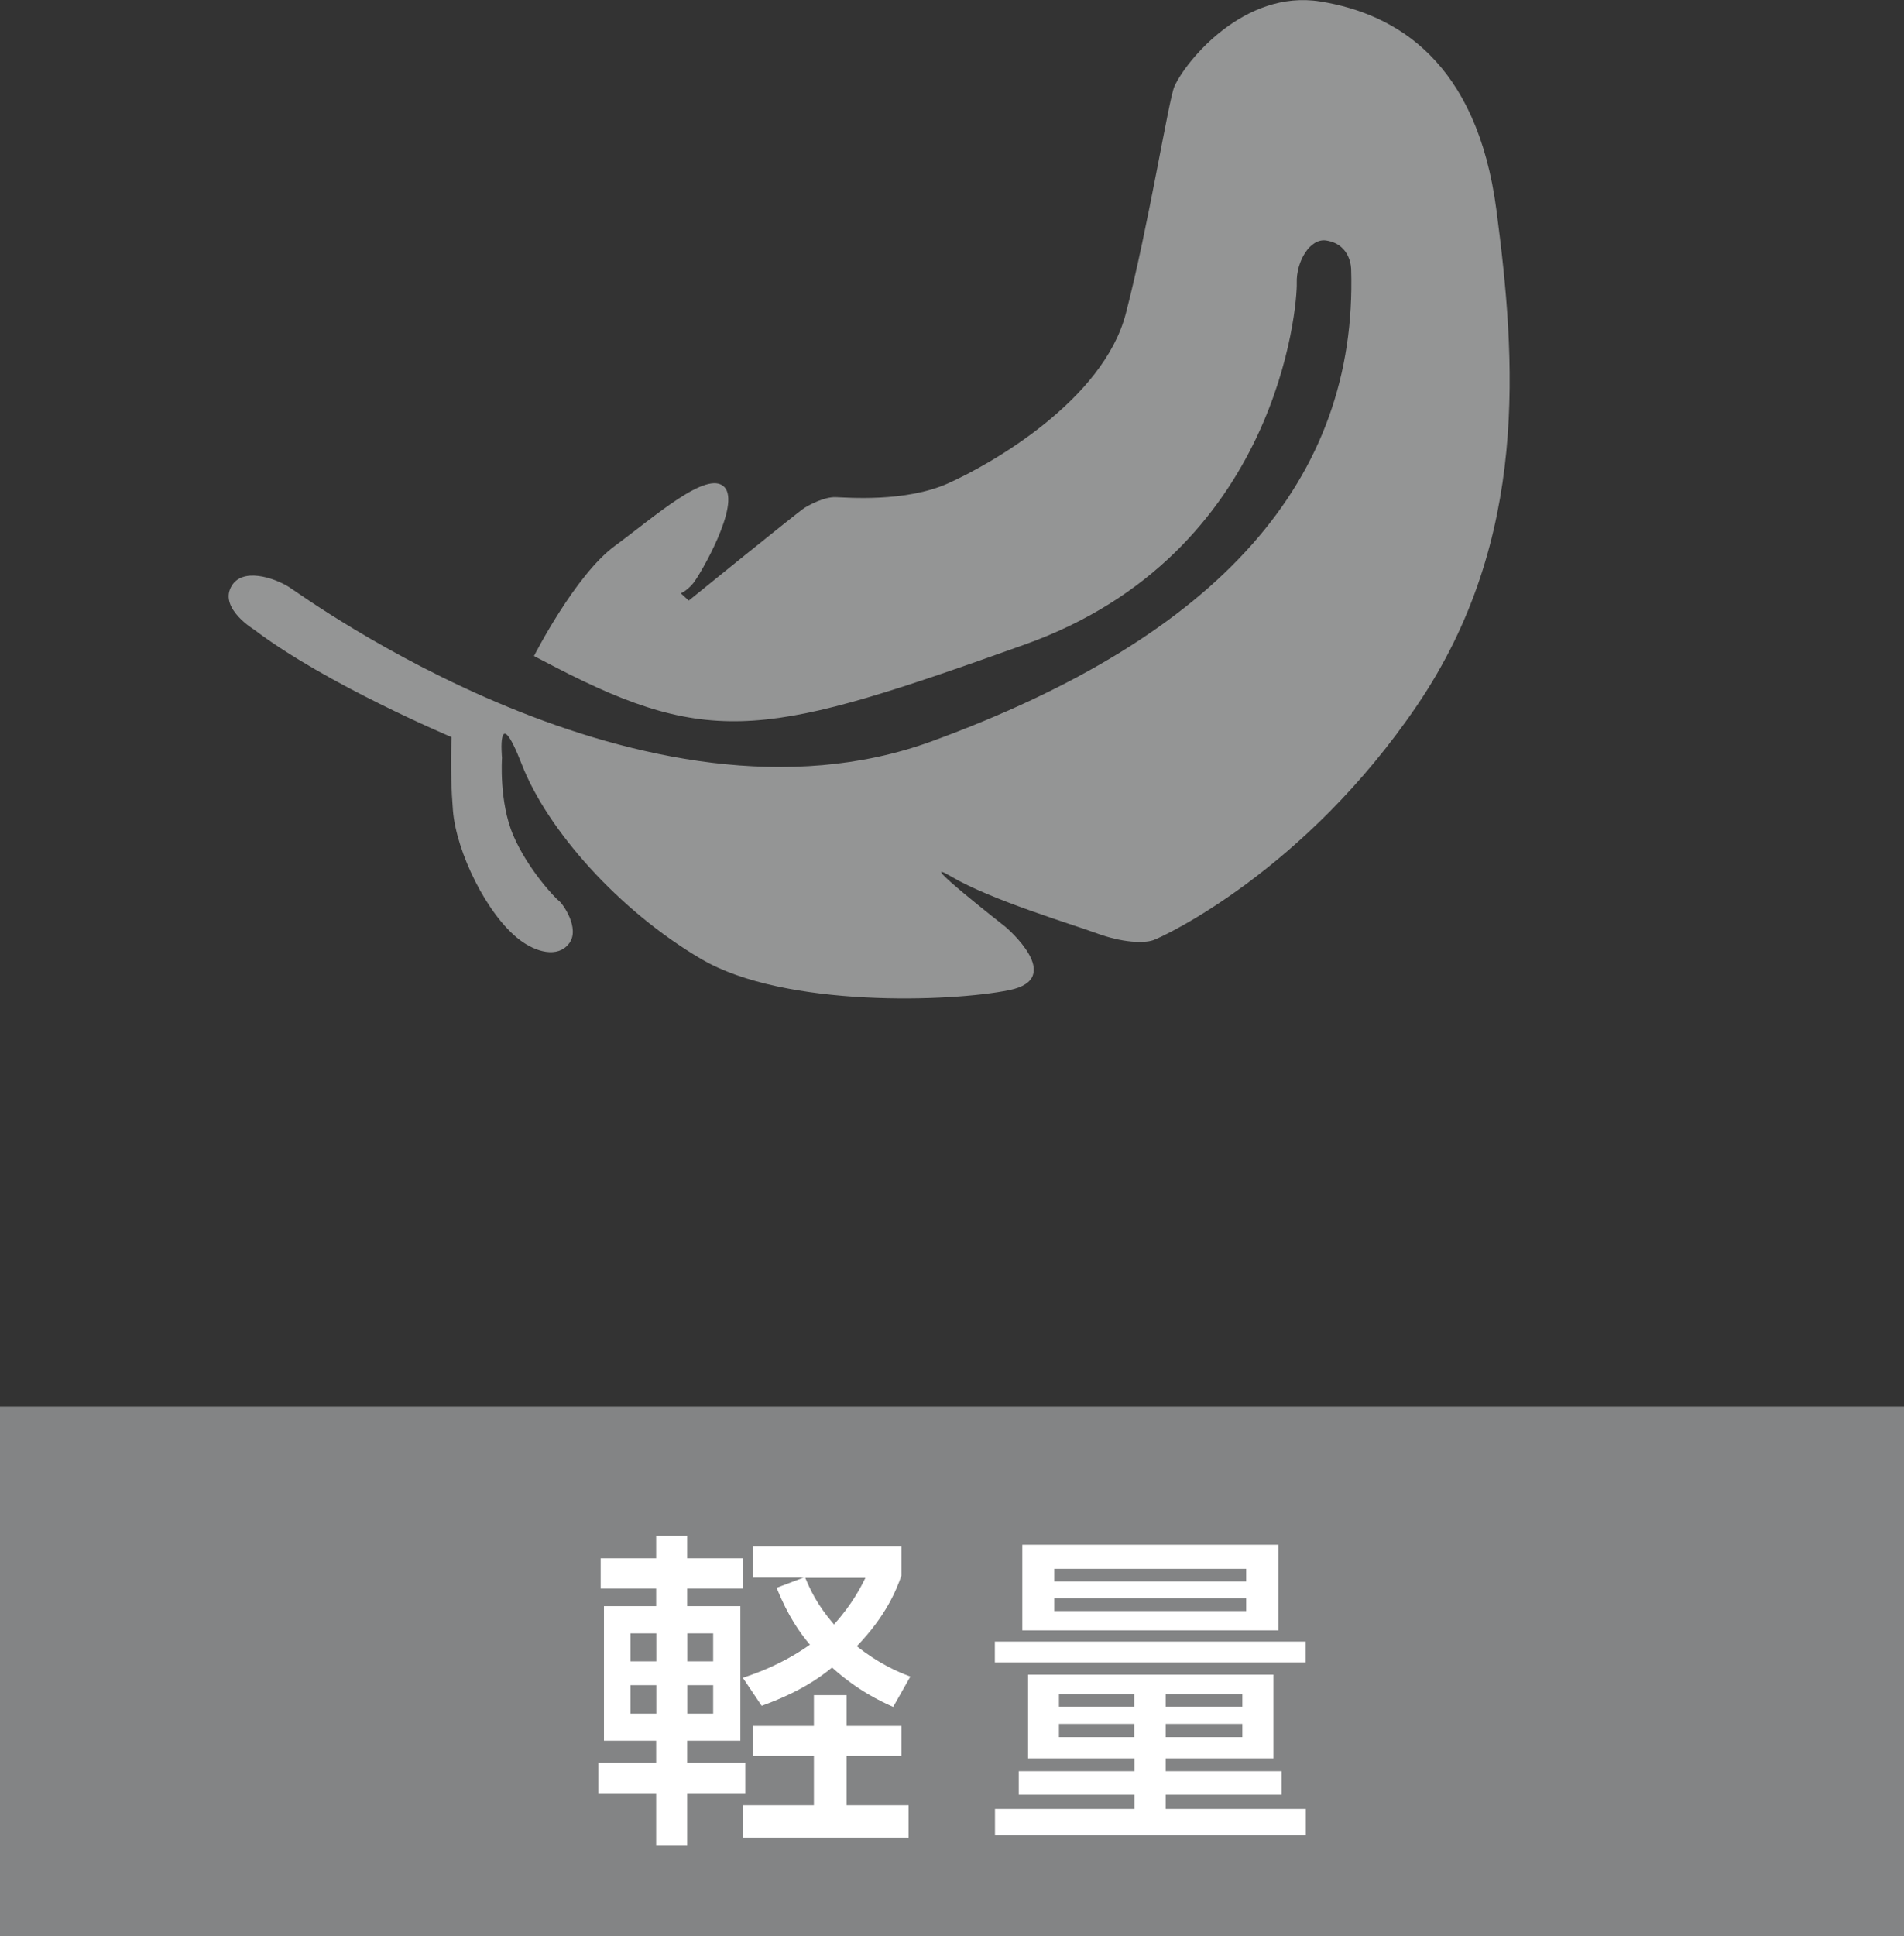 <?xml version="1.0" encoding="UTF-8"?><svg id="_レイヤー_2" xmlns="http://www.w3.org/2000/svg" viewBox="0 0 139.31 141.61"><rect x="0" y="0" width="139.31" height="141.61" fill="#333333" stroke="none"/><defs><style>.cls-1{fill:#fff;}.cls-2{fill:#949595;}.cls-3{fill:#838485;}</style></defs><g id="_レイヤー_1-2"><g><path class="cls-2" d="M50.4,43.92s8.05-6.53,8.47-6.78,1.44-.8,2.26-.78,5.09,.4,8.24-1.01,11.35-6.07,13-12.41c1.65-6.34,3.14-15.66,3.55-16.6,.82-1.86,5.11-7.13,10.69-6.23s11.46,4.42,12.88,15.26c1.42,10.84,2.45,24.03-5.78,36.18-8.23,12.15-18.6,16.96-19.32,17.21-.72,.25-2.28,.18-4.12-.49-1.84-.68-7.71-2.42-10.67-4.16-2.96-1.74,3.97,3.68,3.97,3.68,0,0,4.48,3.78,.26,4.63-4.22,.86-16.4,1.3-22.49-2.26s-11.31-9.5-13.16-14.25c-1.85-4.75-1.45-.49-1.45-.49,0,0-.23,3.23,.83,5.69,1.06,2.47,3.08,4.6,3.34,4.78,.26,.18,1.57,2.02,.74,3.11-.83,1.1-2.45,.62-3.59-.24-2.43-1.83-4.67-6.47-4.91-9.49-.24-3.02-.1-5.36-.1-5.36,0,0-9.15-3.84-14.46-7.87,0,0-2.47-1.49-1.7-3.06,.76-1.57,3.23-.7,4.26-.05,1.04,.65,25.99,18.98,47.05,11.28,21.06-7.7,31.13-19.14,30.67-34.49,0,0,.03-1.84-1.82-2.13-1.19-.19-2.21,1.54-2.16,3.11,.05,1.57-1.3,19.8-19.9,26.44-18.6,6.64-22.8,7.65-34.43,1.61l-1.48-.77s3.01-5.92,5.91-8.05c2.9-2.13,6.76-5.58,8.01-4.32s-1.8,6.49-2.28,7.06c-.48,.57-.9,.72-.9,.72l.59,.54Z"/><rect class="cls-3" y="102.89" width="139.31" height="38.71"/><g><path class="cls-1" d="M43.95,113.97h4.06v-1.64h2.27v1.64h4.06v2.22h-4.06v1.28h3.89v9.84h-3.89v1.62h4.25v2.22h-4.25v3.84h-2.27v-3.84h-4.23v-2.22h4.23v-1.62h-3.82v-9.84h3.82v-1.28h-4.06v-2.22Zm2.18,5.49v2.05h1.89v-2.05h-1.89Zm0,3.79v2.08h1.89v-2.08h-1.89Zm4.16-3.79v2.05h1.89v-2.05h-1.89Zm0,3.79v2.08h1.89v-2.08h-1.89Zm15.66-8c-.36,1.01-1.09,2.9-3.26,5.15,1.62,1.28,2.95,1.86,3.92,2.22l-1.26,2.22c-.87-.39-2.59-1.18-4.47-2.88-.94,.77-2.37,1.79-5.15,2.8l-1.38-2.05c1.02-.34,2.88-.99,4.91-2.42-.73-.87-1.57-2.03-2.44-4.16l1.98-.75h-3.7v-2.27h10.85v2.13Zm-4.01,8.73v2.25h4.01v2.2h-4.01v3.6h4.54v2.37h-12.13v-2.37h5.2v-3.6h-4.45v-2.2h4.45v-2.25h2.39Zm-3.02-8.58c.36,.85,.82,1.91,2.1,3.41,1.35-1.5,1.98-2.76,2.3-3.41h-4.4Z"/><path class="cls-1" d="M72.79,120.06h22.74v1.52h-22.74v-1.52Zm20.38,2.42v6.12h-7.88v.94h8.48v1.72h-8.48v1.04h10.25v1.93h-22.74v-1.93h10.2v-1.04h-8.46v-1.72h8.46v-.94h-7.78v-6.12h17.96Zm-18.37-9.5h18.73v6.26h-18.73v-6.26Zm2.34,1.76v.92h14.04v-.92h-14.04Zm0,2.15v.94h14.04v-.94h-14.04Zm.34,7.01v.92h5.51v-.92h-5.51Zm0,2.18v.97h5.51v-.97h-5.51Zm7.81-2.18v.92h5.61v-.92h-5.61Zm0,2.18v.97h5.61v-.97h-5.61Z"/></g></g></g></svg>
